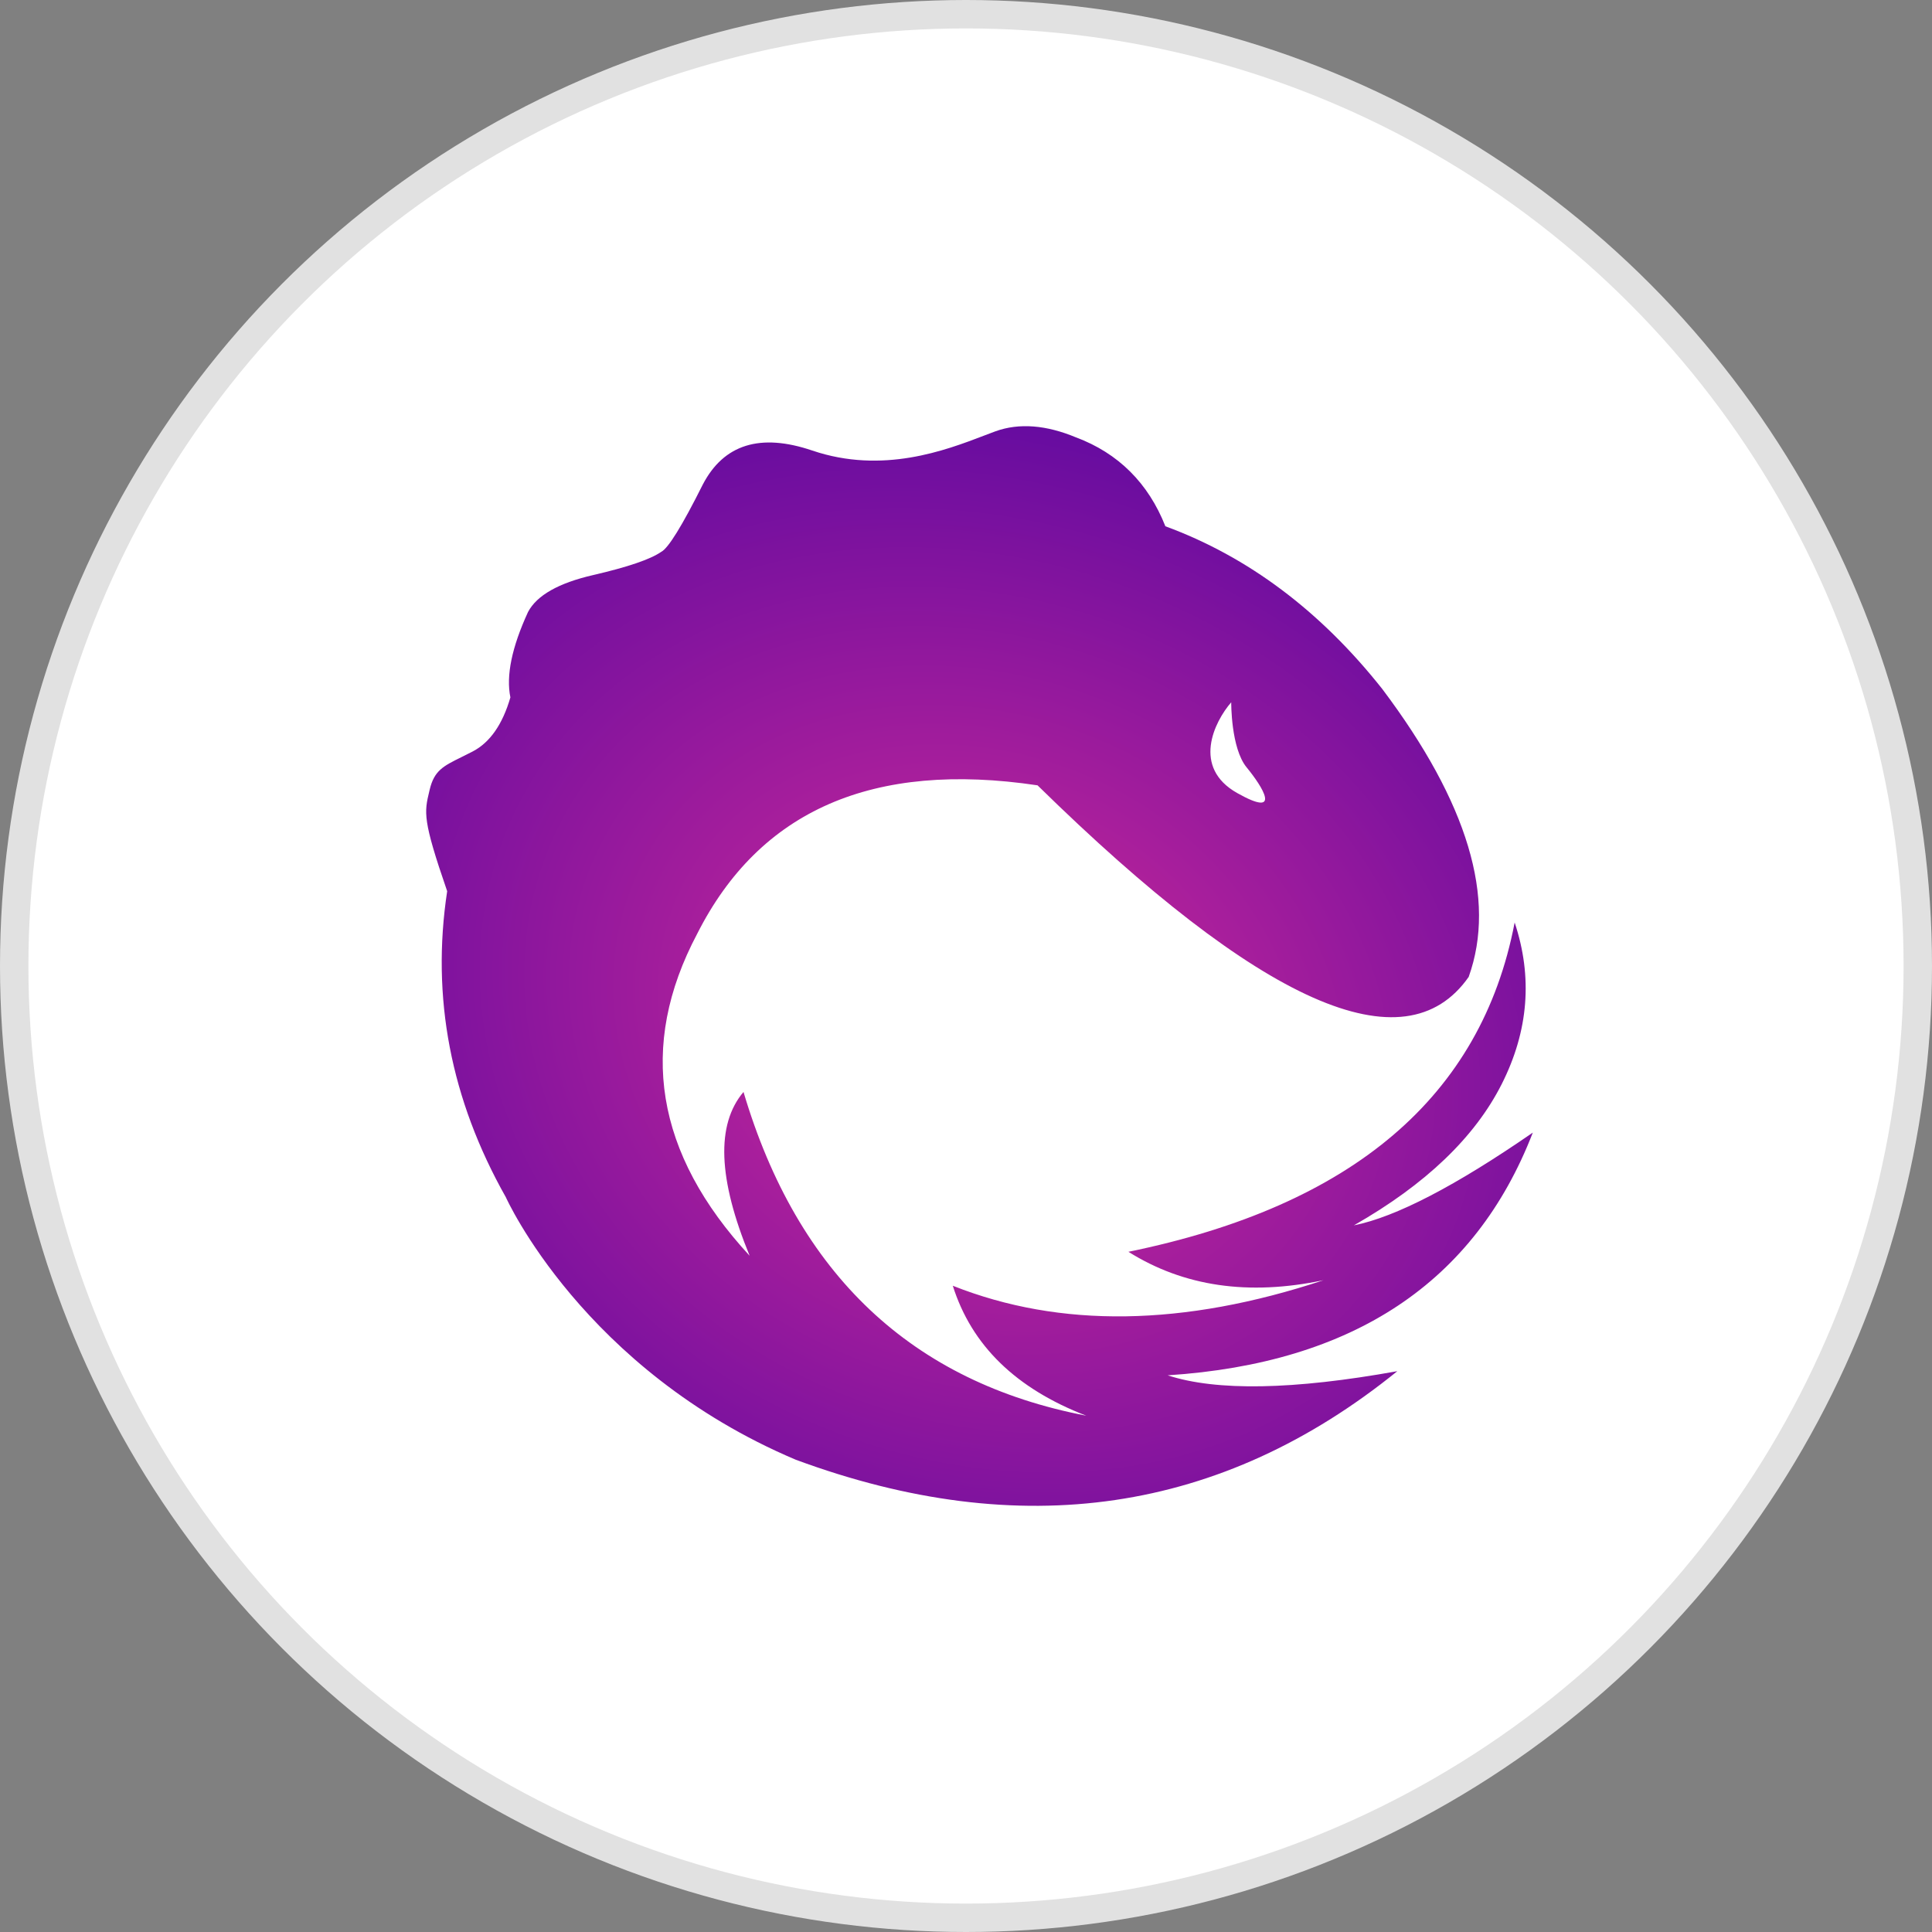 <svg width="68" height="68" viewBox="0 0 68 68" fill="none" xmlns="http://www.w3.org/2000/svg">
<rect x="0" y="0" width="68" height="68" fill="#808080" stroke="none"/>
<circle cx="34" cy="34" r="33.5" fill="white" stroke="#E1E1E1"/>
<path fill-rule="evenodd" clip-rule="evenodd" d="M53.31 32.467L53.308 32.484C52.136 38.587 47.605 42.445 39.716 44.059C41.667 45.282 43.945 45.613 46.583 45.059C41.657 46.691 37.312 46.752 33.535 45.254C34.199 47.357 35.758 48.874 38.233 49.828C32.096 48.65 28.072 44.851 26.169 38.433C25.198 39.58 25.271 41.491 26.385 44.199C23.062 40.603 22.443 36.822 24.539 32.866C26.737 28.518 30.729 26.776 36.518 27.641C44.376 35.349 49.442 37.599 51.693 34.384C52.677 31.634 51.665 28.251 48.649 24.247C46.483 21.512 43.932 19.594 41.017 18.523C40.421 17.009 39.359 15.948 37.87 15.394C36.832 14.961 35.873 14.877 35.033 15.182C34.896 15.232 34.76 15.284 34.625 15.336C33.287 15.848 31.066 16.698 28.591 15.858C26.761 15.237 25.476 15.635 24.736 17.054C24.008 18.508 23.52 19.298 23.273 19.423C22.896 19.685 22.096 19.959 20.878 20.24C19.659 20.521 18.895 20.954 18.585 21.54C18.014 22.782 17.807 23.784 17.964 24.546C17.69 25.492 17.248 26.13 16.641 26.447C16.508 26.516 16.373 26.584 16.238 26.65C15.602 26.964 15.283 27.121 15.124 27.791L15.111 27.846C14.93 28.601 14.87 28.85 15.739 31.367C15.172 35.1 15.861 38.696 17.805 42.14C17.802 42.136 20.523 48.211 28.007 51.377C35.934 54.308 42.992 53.269 49.181 48.261C45.515 48.922 42.816 48.967 41.098 48.407C47.633 47.981 51.909 45.132 53.95 39.864C51.232 41.74 49.128 42.834 47.651 43.129C50.181 41.687 51.912 40.025 52.856 38.155C53.8 36.285 53.951 34.389 53.31 32.467ZM43.335 24.718C42.738 25.407 41.945 27.011 43.546 27.913C45.148 28.816 44.434 27.686 43.877 27.009C43.32 26.331 43.335 24.718 43.335 24.718Z" fill="url(#paint0_radial_897_13056)"/>
<defs>
<radialGradient id="paint0_radial_897_13056" cx="0" cy="0" r="1" gradientUnits="userSpaceOnUse" gradientTransform="translate(34.474 36.243) rotate(24.085) scale(29.844 24.806)">
<stop offset="0.271" stop-color="#B1219B"/>
<stop offset="1" stop-color="#5306A1"/>
</radialGradient>
</defs>
</svg>
